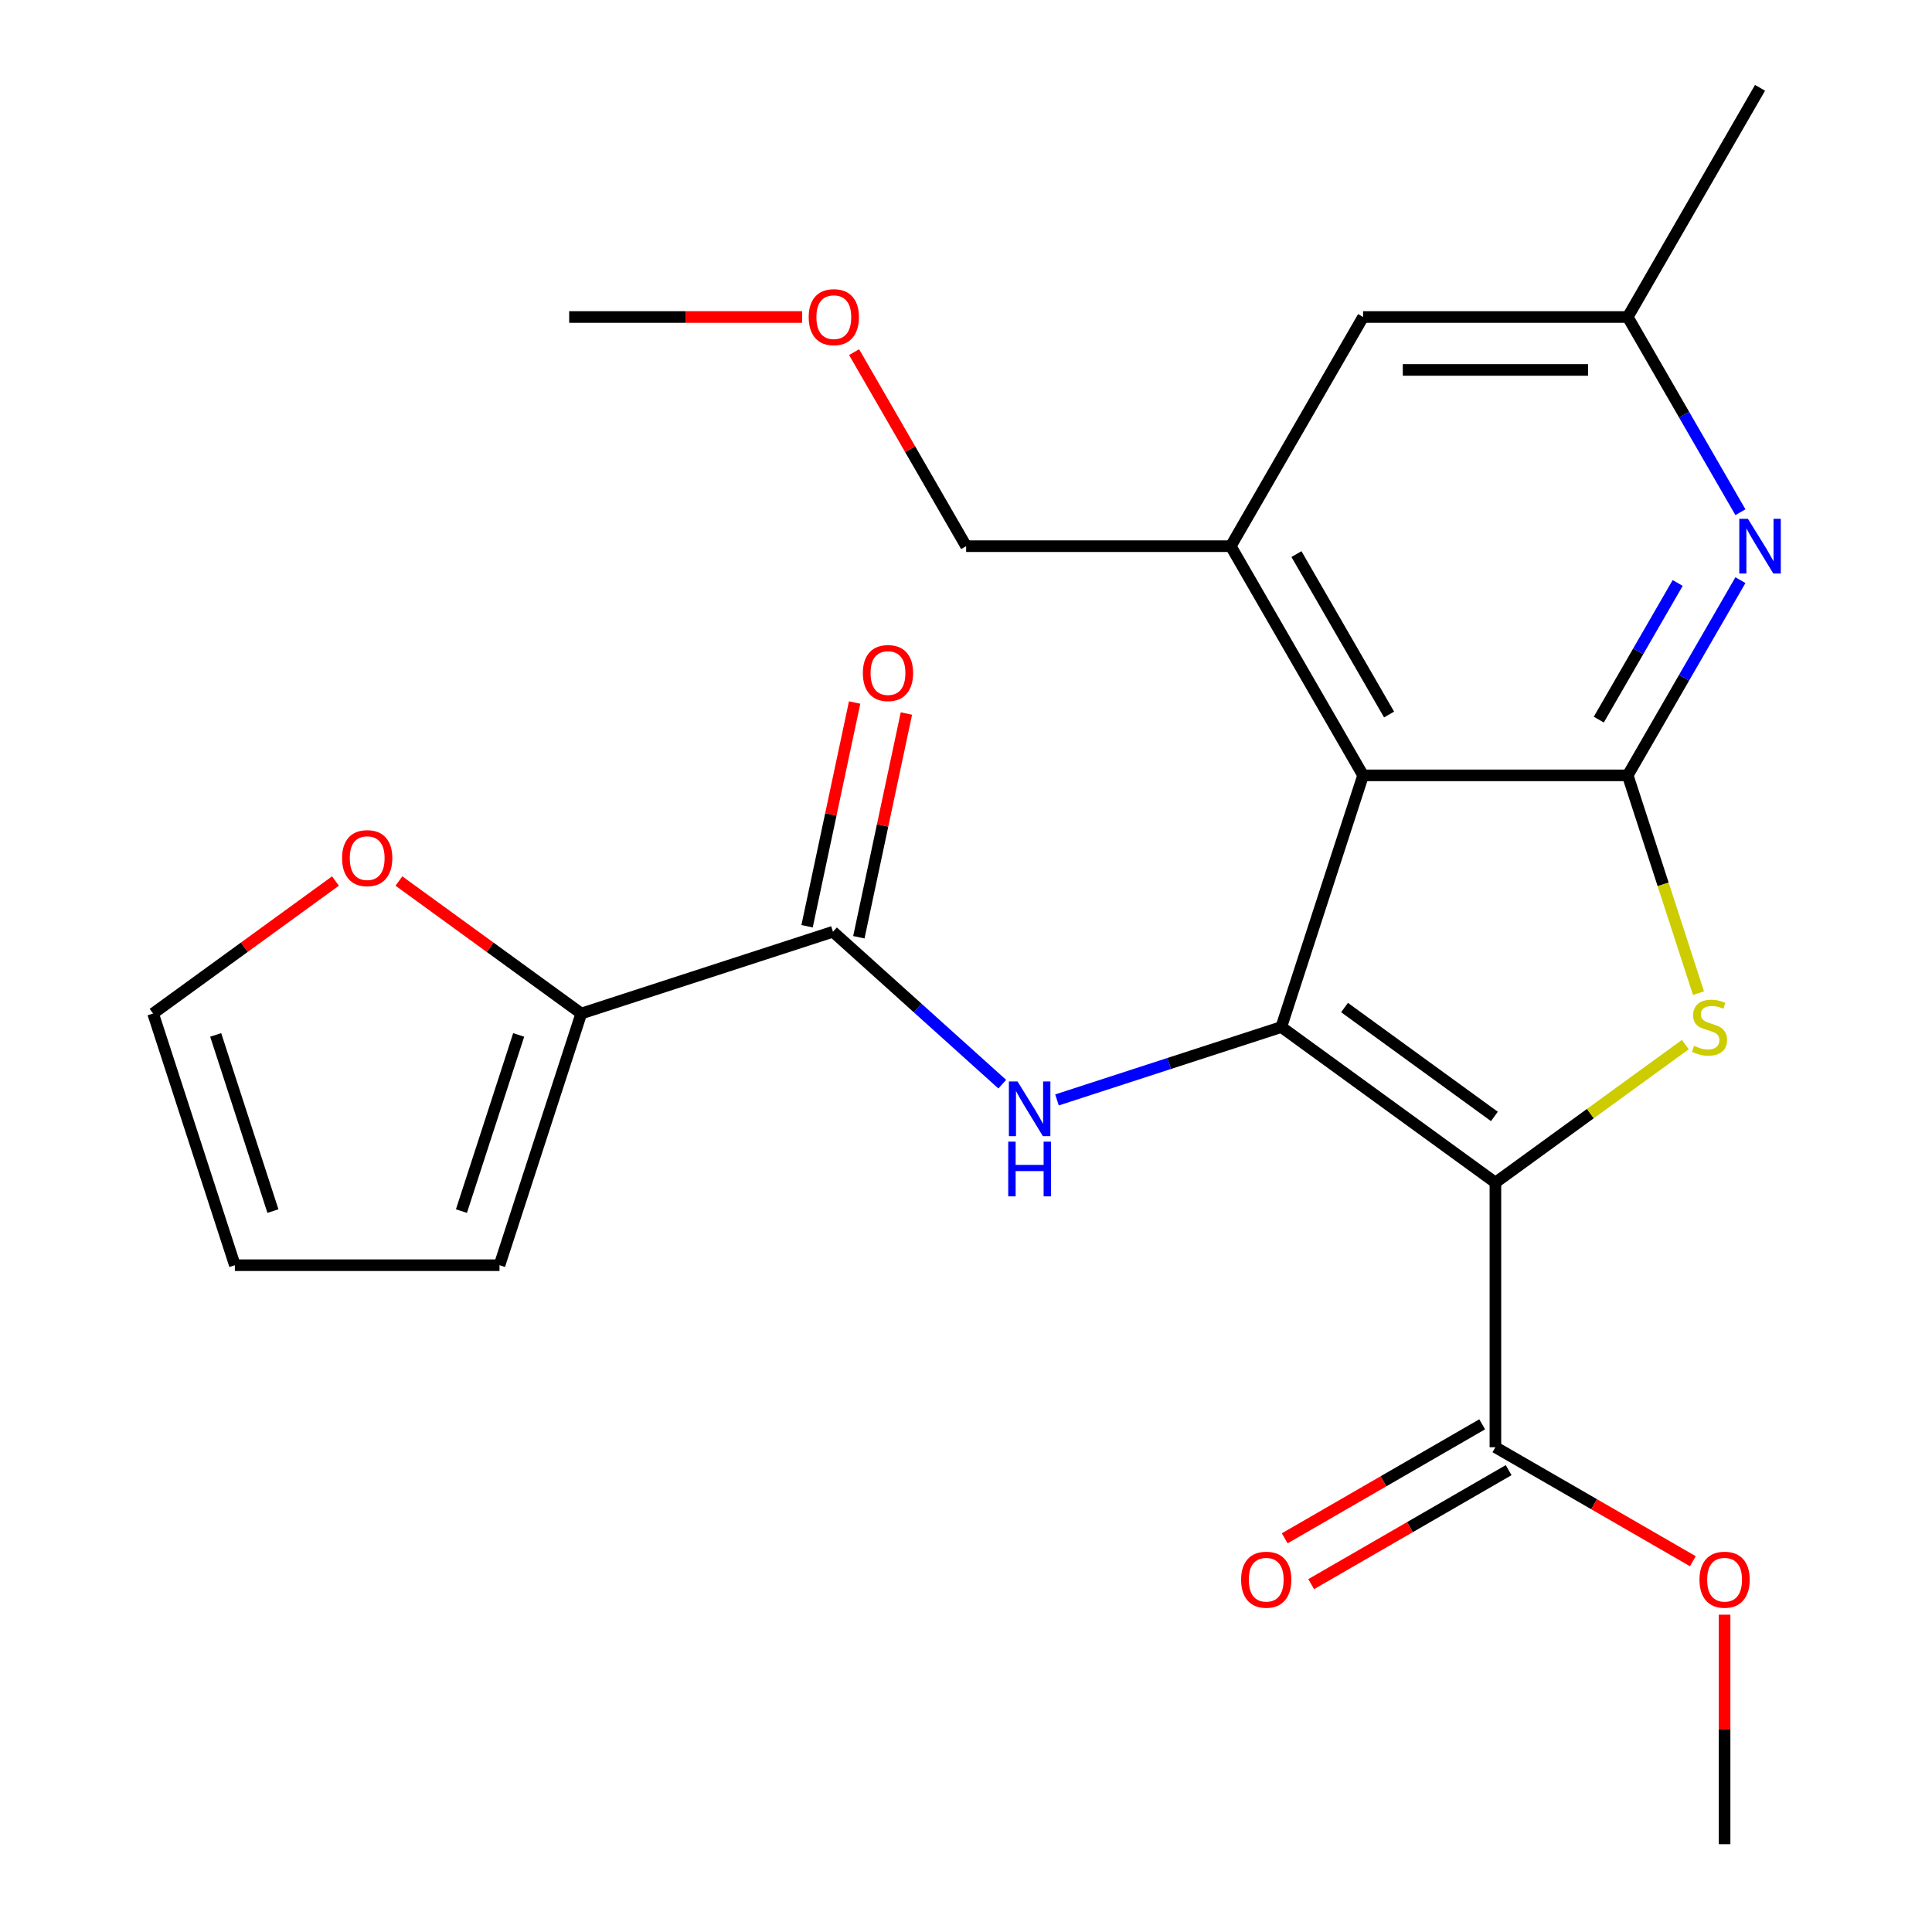 <?xml version='1.0' encoding='iso-8859-1'?>
<svg version='1.1' baseProfile='full'
              xmlns='http://www.w3.org/2000/svg'
                      xmlns:rdkit='http://www.rdkit.org/xml'
                      xmlns:xlink='http://www.w3.org/1999/xlink'
                  xml:space='preserve'
width='1000px' height='1000px' viewBox='0 0 1000 1000'>
<!-- END OF HEADER -->
<rect style='opacity:1.0;fill:#FFFFFF;stroke:none' width='1000' height='1000' x='0' y='0'> </rect>
<path class='bond-0' d='M 774.02,612.108 L 663.205,531.597' style='fill:none;fill-rule:evenodd;stroke:#000000;stroke-width:6px;stroke-linecap:butt;stroke-linejoin:miter;stroke-opacity:1' />
<path class='bond-0' d='M 773.5,577.869 L 695.93,521.51' style='fill:none;fill-rule:evenodd;stroke:#000000;stroke-width:6px;stroke-linecap:butt;stroke-linejoin:miter;stroke-opacity:1' />
<path class='bond-2' d='M 774.02,612.108 L 823.175,576.395' style='fill:none;fill-rule:evenodd;stroke:#000000;stroke-width:6px;stroke-linecap:butt;stroke-linejoin:miter;stroke-opacity:1' />
<path class='bond-2' d='M 823.175,576.395 L 872.331,540.681' style='fill:none;fill-rule:evenodd;stroke:#CCCC00;stroke-width:6px;stroke-linecap:butt;stroke-linejoin:miter;stroke-opacity:1' />
<path class='bond-8' d='M 774.02,612.108 L 774.02,749.083' style='fill:none;fill-rule:evenodd;stroke:#000000;stroke-width:6px;stroke-linecap:butt;stroke-linejoin:miter;stroke-opacity:1' />
<path class='bond-1' d='M 663.205,531.597 L 705.533,401.326' style='fill:none;fill-rule:evenodd;stroke:#000000;stroke-width:6px;stroke-linecap:butt;stroke-linejoin:miter;stroke-opacity:1' />
<path class='bond-4' d='M 663.205,531.597 L 605.152,550.459' style='fill:none;fill-rule:evenodd;stroke:#000000;stroke-width:6px;stroke-linecap:butt;stroke-linejoin:miter;stroke-opacity:1' />
<path class='bond-4' d='M 605.152,550.459 L 547.099,569.322' style='fill:none;fill-rule:evenodd;stroke:#0000FF;stroke-width:6px;stroke-linecap:butt;stroke-linejoin:miter;stroke-opacity:1' />
<path class='bond-7' d='M 705.533,401.326 L 637.045,282.702' style='fill:none;fill-rule:evenodd;stroke:#000000;stroke-width:6px;stroke-linecap:butt;stroke-linejoin:miter;stroke-opacity:1' />
<path class='bond-7' d='M 718.984,369.835 L 671.043,286.798' style='fill:none;fill-rule:evenodd;stroke:#000000;stroke-width:6px;stroke-linecap:butt;stroke-linejoin:miter;stroke-opacity:1' />
<path class='bond-24' d='M 705.533,401.326 L 842.508,401.326' style='fill:none;fill-rule:evenodd;stroke:#000000;stroke-width:6px;stroke-linecap:butt;stroke-linejoin:miter;stroke-opacity:1' />
<path class='bond-3' d='M 879.135,514.052 L 860.821,457.689' style='fill:none;fill-rule:evenodd;stroke:#CCCC00;stroke-width:6px;stroke-linecap:butt;stroke-linejoin:miter;stroke-opacity:1' />
<path class='bond-3' d='M 860.821,457.689 L 842.508,401.326' style='fill:none;fill-rule:evenodd;stroke:#000000;stroke-width:6px;stroke-linecap:butt;stroke-linejoin:miter;stroke-opacity:1' />
<path class='bond-6' d='M 842.508,401.326 L 871.675,350.806' style='fill:none;fill-rule:evenodd;stroke:#000000;stroke-width:6px;stroke-linecap:butt;stroke-linejoin:miter;stroke-opacity:1' />
<path class='bond-6' d='M 871.675,350.806 L 900.843,300.286' style='fill:none;fill-rule:evenodd;stroke:#0000FF;stroke-width:6px;stroke-linecap:butt;stroke-linejoin:miter;stroke-opacity:1' />
<path class='bond-6' d='M 827.533,372.472 L 847.95,337.109' style='fill:none;fill-rule:evenodd;stroke:#000000;stroke-width:6px;stroke-linecap:butt;stroke-linejoin:miter;stroke-opacity:1' />
<path class='bond-6' d='M 847.95,337.109 L 868.368,301.745' style='fill:none;fill-rule:evenodd;stroke:#0000FF;stroke-width:6px;stroke-linecap:butt;stroke-linejoin:miter;stroke-opacity:1' />
<path class='bond-5' d='M 518.77,561.17 L 474.956,521.72' style='fill:none;fill-rule:evenodd;stroke:#0000FF;stroke-width:6px;stroke-linecap:butt;stroke-linejoin:miter;stroke-opacity:1' />
<path class='bond-5' d='M 474.956,521.72 L 431.142,482.27' style='fill:none;fill-rule:evenodd;stroke:#000000;stroke-width:6px;stroke-linecap:butt;stroke-linejoin:miter;stroke-opacity:1' />
<path class='bond-9' d='M 431.142,482.27 L 300.871,524.598' style='fill:none;fill-rule:evenodd;stroke:#000000;stroke-width:6px;stroke-linecap:butt;stroke-linejoin:miter;stroke-opacity:1' />
<path class='bond-13' d='M 444.54,485.118 L 456.847,427.219' style='fill:none;fill-rule:evenodd;stroke:#000000;stroke-width:6px;stroke-linecap:butt;stroke-linejoin:miter;stroke-opacity:1' />
<path class='bond-13' d='M 456.847,427.219 L 469.154,369.321' style='fill:none;fill-rule:evenodd;stroke:#FF0000;stroke-width:6px;stroke-linecap:butt;stroke-linejoin:miter;stroke-opacity:1' />
<path class='bond-13' d='M 417.744,479.422 L 430.051,421.523' style='fill:none;fill-rule:evenodd;stroke:#000000;stroke-width:6px;stroke-linecap:butt;stroke-linejoin:miter;stroke-opacity:1' />
<path class='bond-13' d='M 430.051,421.523 L 442.357,363.625' style='fill:none;fill-rule:evenodd;stroke:#FF0000;stroke-width:6px;stroke-linecap:butt;stroke-linejoin:miter;stroke-opacity:1' />
<path class='bond-12' d='M 900.843,265.118 L 871.675,214.598' style='fill:none;fill-rule:evenodd;stroke:#0000FF;stroke-width:6px;stroke-linecap:butt;stroke-linejoin:miter;stroke-opacity:1' />
<path class='bond-12' d='M 871.675,214.598 L 842.508,164.078' style='fill:none;fill-rule:evenodd;stroke:#000000;stroke-width:6px;stroke-linecap:butt;stroke-linejoin:miter;stroke-opacity:1' />
<path class='bond-11' d='M 637.045,282.702 L 705.533,164.078' style='fill:none;fill-rule:evenodd;stroke:#000000;stroke-width:6px;stroke-linecap:butt;stroke-linejoin:miter;stroke-opacity:1' />
<path class='bond-19' d='M 637.045,282.702 L 500.07,282.702' style='fill:none;fill-rule:evenodd;stroke:#000000;stroke-width:6px;stroke-linecap:butt;stroke-linejoin:miter;stroke-opacity:1' />
<path class='bond-15' d='M 767.171,737.221 L 716.072,766.723' style='fill:none;fill-rule:evenodd;stroke:#000000;stroke-width:6px;stroke-linecap:butt;stroke-linejoin:miter;stroke-opacity:1' />
<path class='bond-15' d='M 716.072,766.723 L 664.972,796.226' style='fill:none;fill-rule:evenodd;stroke:#FF0000;stroke-width:6px;stroke-linecap:butt;stroke-linejoin:miter;stroke-opacity:1' />
<path class='bond-15' d='M 780.869,760.946 L 729.769,790.448' style='fill:none;fill-rule:evenodd;stroke:#000000;stroke-width:6px;stroke-linecap:butt;stroke-linejoin:miter;stroke-opacity:1' />
<path class='bond-15' d='M 729.769,790.448 L 678.67,819.95' style='fill:none;fill-rule:evenodd;stroke:#FF0000;stroke-width:6px;stroke-linecap:butt;stroke-linejoin:miter;stroke-opacity:1' />
<path class='bond-18' d='M 774.02,749.083 L 825.12,778.586' style='fill:none;fill-rule:evenodd;stroke:#000000;stroke-width:6px;stroke-linecap:butt;stroke-linejoin:miter;stroke-opacity:1' />
<path class='bond-18' d='M 825.12,778.586 L 876.219,808.088' style='fill:none;fill-rule:evenodd;stroke:#FF0000;stroke-width:6px;stroke-linecap:butt;stroke-linejoin:miter;stroke-opacity:1' />
<path class='bond-10' d='M 300.871,524.598 L 253.676,490.308' style='fill:none;fill-rule:evenodd;stroke:#000000;stroke-width:6px;stroke-linecap:butt;stroke-linejoin:miter;stroke-opacity:1' />
<path class='bond-10' d='M 253.676,490.308 L 206.481,456.019' style='fill:none;fill-rule:evenodd;stroke:#FF0000;stroke-width:6px;stroke-linecap:butt;stroke-linejoin:miter;stroke-opacity:1' />
<path class='bond-14' d='M 300.871,524.598 L 258.544,654.868' style='fill:none;fill-rule:evenodd;stroke:#000000;stroke-width:6px;stroke-linecap:butt;stroke-linejoin:miter;stroke-opacity:1' />
<path class='bond-14' d='M 268.468,535.673 L 238.839,626.862' style='fill:none;fill-rule:evenodd;stroke:#000000;stroke-width:6px;stroke-linecap:butt;stroke-linejoin:miter;stroke-opacity:1' />
<path class='bond-16' d='M 173.632,456.019 L 126.437,490.308' style='fill:none;fill-rule:evenodd;stroke:#FF0000;stroke-width:6px;stroke-linecap:butt;stroke-linejoin:miter;stroke-opacity:1' />
<path class='bond-16' d='M 126.437,490.308 L 79.241,524.598' style='fill:none;fill-rule:evenodd;stroke:#000000;stroke-width:6px;stroke-linecap:butt;stroke-linejoin:miter;stroke-opacity:1' />
<path class='bond-25' d='M 705.533,164.078 L 842.508,164.078' style='fill:none;fill-rule:evenodd;stroke:#000000;stroke-width:6px;stroke-linecap:butt;stroke-linejoin:miter;stroke-opacity:1' />
<path class='bond-25' d='M 726.079,191.473 L 821.961,191.473' style='fill:none;fill-rule:evenodd;stroke:#000000;stroke-width:6px;stroke-linecap:butt;stroke-linejoin:miter;stroke-opacity:1' />
<path class='bond-21' d='M 842.508,164.078 L 910.995,45.455' style='fill:none;fill-rule:evenodd;stroke:#000000;stroke-width:6px;stroke-linecap:butt;stroke-linejoin:miter;stroke-opacity:1' />
<path class='bond-17' d='M 258.544,654.868 L 121.569,654.868' style='fill:none;fill-rule:evenodd;stroke:#000000;stroke-width:6px;stroke-linecap:butt;stroke-linejoin:miter;stroke-opacity:1' />
<path class='bond-26' d='M 79.241,524.598 L 121.569,654.868' style='fill:none;fill-rule:evenodd;stroke:#000000;stroke-width:6px;stroke-linecap:butt;stroke-linejoin:miter;stroke-opacity:1' />
<path class='bond-26' d='M 111.645,535.673 L 141.274,626.862' style='fill:none;fill-rule:evenodd;stroke:#000000;stroke-width:6px;stroke-linecap:butt;stroke-linejoin:miter;stroke-opacity:1' />
<path class='bond-22' d='M 892.644,835.755 L 892.644,895.15' style='fill:none;fill-rule:evenodd;stroke:#FF0000;stroke-width:6px;stroke-linecap:butt;stroke-linejoin:miter;stroke-opacity:1' />
<path class='bond-22' d='M 892.644,895.15 L 892.644,954.545' style='fill:none;fill-rule:evenodd;stroke:#000000;stroke-width:6px;stroke-linecap:butt;stroke-linejoin:miter;stroke-opacity:1' />
<path class='bond-20' d='M 500.07,282.702 L 471.076,232.482' style='fill:none;fill-rule:evenodd;stroke:#000000;stroke-width:6px;stroke-linecap:butt;stroke-linejoin:miter;stroke-opacity:1' />
<path class='bond-20' d='M 471.076,232.482 L 442.082,182.263' style='fill:none;fill-rule:evenodd;stroke:#FF0000;stroke-width:6px;stroke-linecap:butt;stroke-linejoin:miter;stroke-opacity:1' />
<path class='bond-23' d='M 415.159,164.078 L 354.883,164.078' style='fill:none;fill-rule:evenodd;stroke:#FF0000;stroke-width:6px;stroke-linecap:butt;stroke-linejoin:miter;stroke-opacity:1' />
<path class='bond-23' d='M 354.883,164.078 L 294.608,164.078' style='fill:none;fill-rule:evenodd;stroke:#000000;stroke-width:6px;stroke-linecap:butt;stroke-linejoin:miter;stroke-opacity:1' />
<path  class='atom-3' d='M 876.835 541.317
Q 877.155 541.437, 878.475 541.997
Q 879.795 542.557, 881.235 542.917
Q 882.715 543.237, 884.155 543.237
Q 886.835 543.237, 888.395 541.957
Q 889.955 540.637, 889.955 538.357
Q 889.955 536.797, 889.155 535.837
Q 888.395 534.877, 887.195 534.357
Q 885.995 533.837, 883.995 533.237
Q 881.475 532.477, 879.955 531.757
Q 878.475 531.037, 877.395 529.517
Q 876.355 527.997, 876.355 525.437
Q 876.355 521.877, 878.755 519.677
Q 881.195 517.477, 885.995 517.477
Q 889.275 517.477, 892.995 519.037
L 892.075 522.117
Q 888.675 520.717, 886.115 520.717
Q 883.355 520.717, 881.835 521.877
Q 880.315 522.997, 880.355 524.957
Q 880.355 526.477, 881.115 527.397
Q 881.915 528.317, 883.035 528.837
Q 884.195 529.357, 886.115 529.957
Q 888.675 530.757, 890.195 531.557
Q 891.715 532.357, 892.795 533.997
Q 893.915 535.597, 893.915 538.357
Q 893.915 542.277, 891.275 544.397
Q 888.675 546.477, 884.315 546.477
Q 881.795 546.477, 879.875 545.917
Q 877.995 545.397, 875.755 544.477
L 876.835 541.317
' fill='#CCCC00'/>
<path  class='atom-5' d='M 526.674 559.764
L 535.954 574.764
Q 536.874 576.244, 538.354 578.924
Q 539.834 581.604, 539.914 581.764
L 539.914 559.764
L 543.674 559.764
L 543.674 588.084
L 539.794 588.084
L 529.834 571.684
Q 528.674 569.764, 527.434 567.564
Q 526.234 565.364, 525.874 564.684
L 525.874 588.084
L 522.194 588.084
L 522.194 559.764
L 526.674 559.764
' fill='#0000FF'/>
<path  class='atom-5' d='M 521.854 590.916
L 525.694 590.916
L 525.694 602.956
L 540.174 602.956
L 540.174 590.916
L 544.014 590.916
L 544.014 619.236
L 540.174 619.236
L 540.174 606.156
L 525.694 606.156
L 525.694 619.236
L 521.854 619.236
L 521.854 590.916
' fill='#0000FF'/>
<path  class='atom-7' d='M 904.735 268.542
L 914.015 283.542
Q 914.935 285.022, 916.415 287.702
Q 917.895 290.382, 917.975 290.542
L 917.975 268.542
L 921.735 268.542
L 921.735 296.862
L 917.855 296.862
L 907.895 280.462
Q 906.735 278.542, 905.495 276.342
Q 904.295 274.142, 903.935 273.462
L 903.935 296.862
L 900.255 296.862
L 900.255 268.542
L 904.735 268.542
' fill='#0000FF'/>
<path  class='atom-11' d='M 177.056 444.166
Q 177.056 437.366, 180.416 433.566
Q 183.776 429.766, 190.056 429.766
Q 196.336 429.766, 199.696 433.566
Q 203.056 437.366, 203.056 444.166
Q 203.056 451.046, 199.656 454.966
Q 196.256 458.846, 190.056 458.846
Q 183.816 458.846, 180.416 454.966
Q 177.056 451.086, 177.056 444.166
M 190.056 455.646
Q 194.376 455.646, 196.696 452.766
Q 199.056 449.846, 199.056 444.166
Q 199.056 438.606, 196.696 435.806
Q 194.376 432.966, 190.056 432.966
Q 185.736 432.966, 183.376 435.766
Q 181.056 438.566, 181.056 444.166
Q 181.056 449.886, 183.376 452.766
Q 185.736 455.646, 190.056 455.646
' fill='#FF0000'/>
<path  class='atom-14' d='M 446.621 348.368
Q 446.621 341.568, 449.981 337.768
Q 453.341 333.968, 459.621 333.968
Q 465.901 333.968, 469.261 337.768
Q 472.621 341.568, 472.621 348.368
Q 472.621 355.248, 469.221 359.168
Q 465.821 363.048, 459.621 363.048
Q 453.381 363.048, 449.981 359.168
Q 446.621 355.288, 446.621 348.368
M 459.621 359.848
Q 463.941 359.848, 466.261 356.968
Q 468.621 354.048, 468.621 348.368
Q 468.621 342.808, 466.261 340.008
Q 463.941 337.168, 459.621 337.168
Q 455.301 337.168, 452.941 339.968
Q 450.621 342.768, 450.621 348.368
Q 450.621 354.088, 452.941 356.968
Q 455.301 359.848, 459.621 359.848
' fill='#FF0000'/>
<path  class='atom-16' d='M 642.396 817.651
Q 642.396 810.851, 645.756 807.051
Q 649.116 803.251, 655.396 803.251
Q 661.676 803.251, 665.036 807.051
Q 668.396 810.851, 668.396 817.651
Q 668.396 824.531, 664.996 828.451
Q 661.596 832.331, 655.396 832.331
Q 649.156 832.331, 645.756 828.451
Q 642.396 824.571, 642.396 817.651
M 655.396 829.131
Q 659.716 829.131, 662.036 826.251
Q 664.396 823.331, 664.396 817.651
Q 664.396 812.091, 662.036 809.291
Q 659.716 806.451, 655.396 806.451
Q 651.076 806.451, 648.716 809.251
Q 646.396 812.051, 646.396 817.651
Q 646.396 823.371, 648.716 826.251
Q 651.076 829.131, 655.396 829.131
' fill='#FF0000'/>
<path  class='atom-19' d='M 879.644 817.651
Q 879.644 810.851, 883.004 807.051
Q 886.364 803.251, 892.644 803.251
Q 898.924 803.251, 902.284 807.051
Q 905.644 810.851, 905.644 817.651
Q 905.644 824.531, 902.244 828.451
Q 898.844 832.331, 892.644 832.331
Q 886.404 832.331, 883.004 828.451
Q 879.644 824.571, 879.644 817.651
M 892.644 829.131
Q 896.964 829.131, 899.284 826.251
Q 901.644 823.331, 901.644 817.651
Q 901.644 812.091, 899.284 809.291
Q 896.964 806.451, 892.644 806.451
Q 888.324 806.451, 885.964 809.251
Q 883.644 812.051, 883.644 817.651
Q 883.644 823.371, 885.964 826.251
Q 888.324 829.131, 892.644 829.131
' fill='#FF0000'/>
<path  class='atom-21' d='M 418.583 164.158
Q 418.583 157.358, 421.943 153.558
Q 425.303 149.758, 431.583 149.758
Q 437.863 149.758, 441.223 153.558
Q 444.583 157.358, 444.583 164.158
Q 444.583 171.038, 441.183 174.958
Q 437.783 178.838, 431.583 178.838
Q 425.343 178.838, 421.943 174.958
Q 418.583 171.078, 418.583 164.158
M 431.583 175.638
Q 435.903 175.638, 438.223 172.758
Q 440.583 169.838, 440.583 164.158
Q 440.583 158.598, 438.223 155.798
Q 435.903 152.958, 431.583 152.958
Q 427.263 152.958, 424.903 155.758
Q 422.583 158.558, 422.583 164.158
Q 422.583 169.878, 424.903 172.758
Q 427.263 175.638, 431.583 175.638
' fill='#FF0000'/>
</svg>
